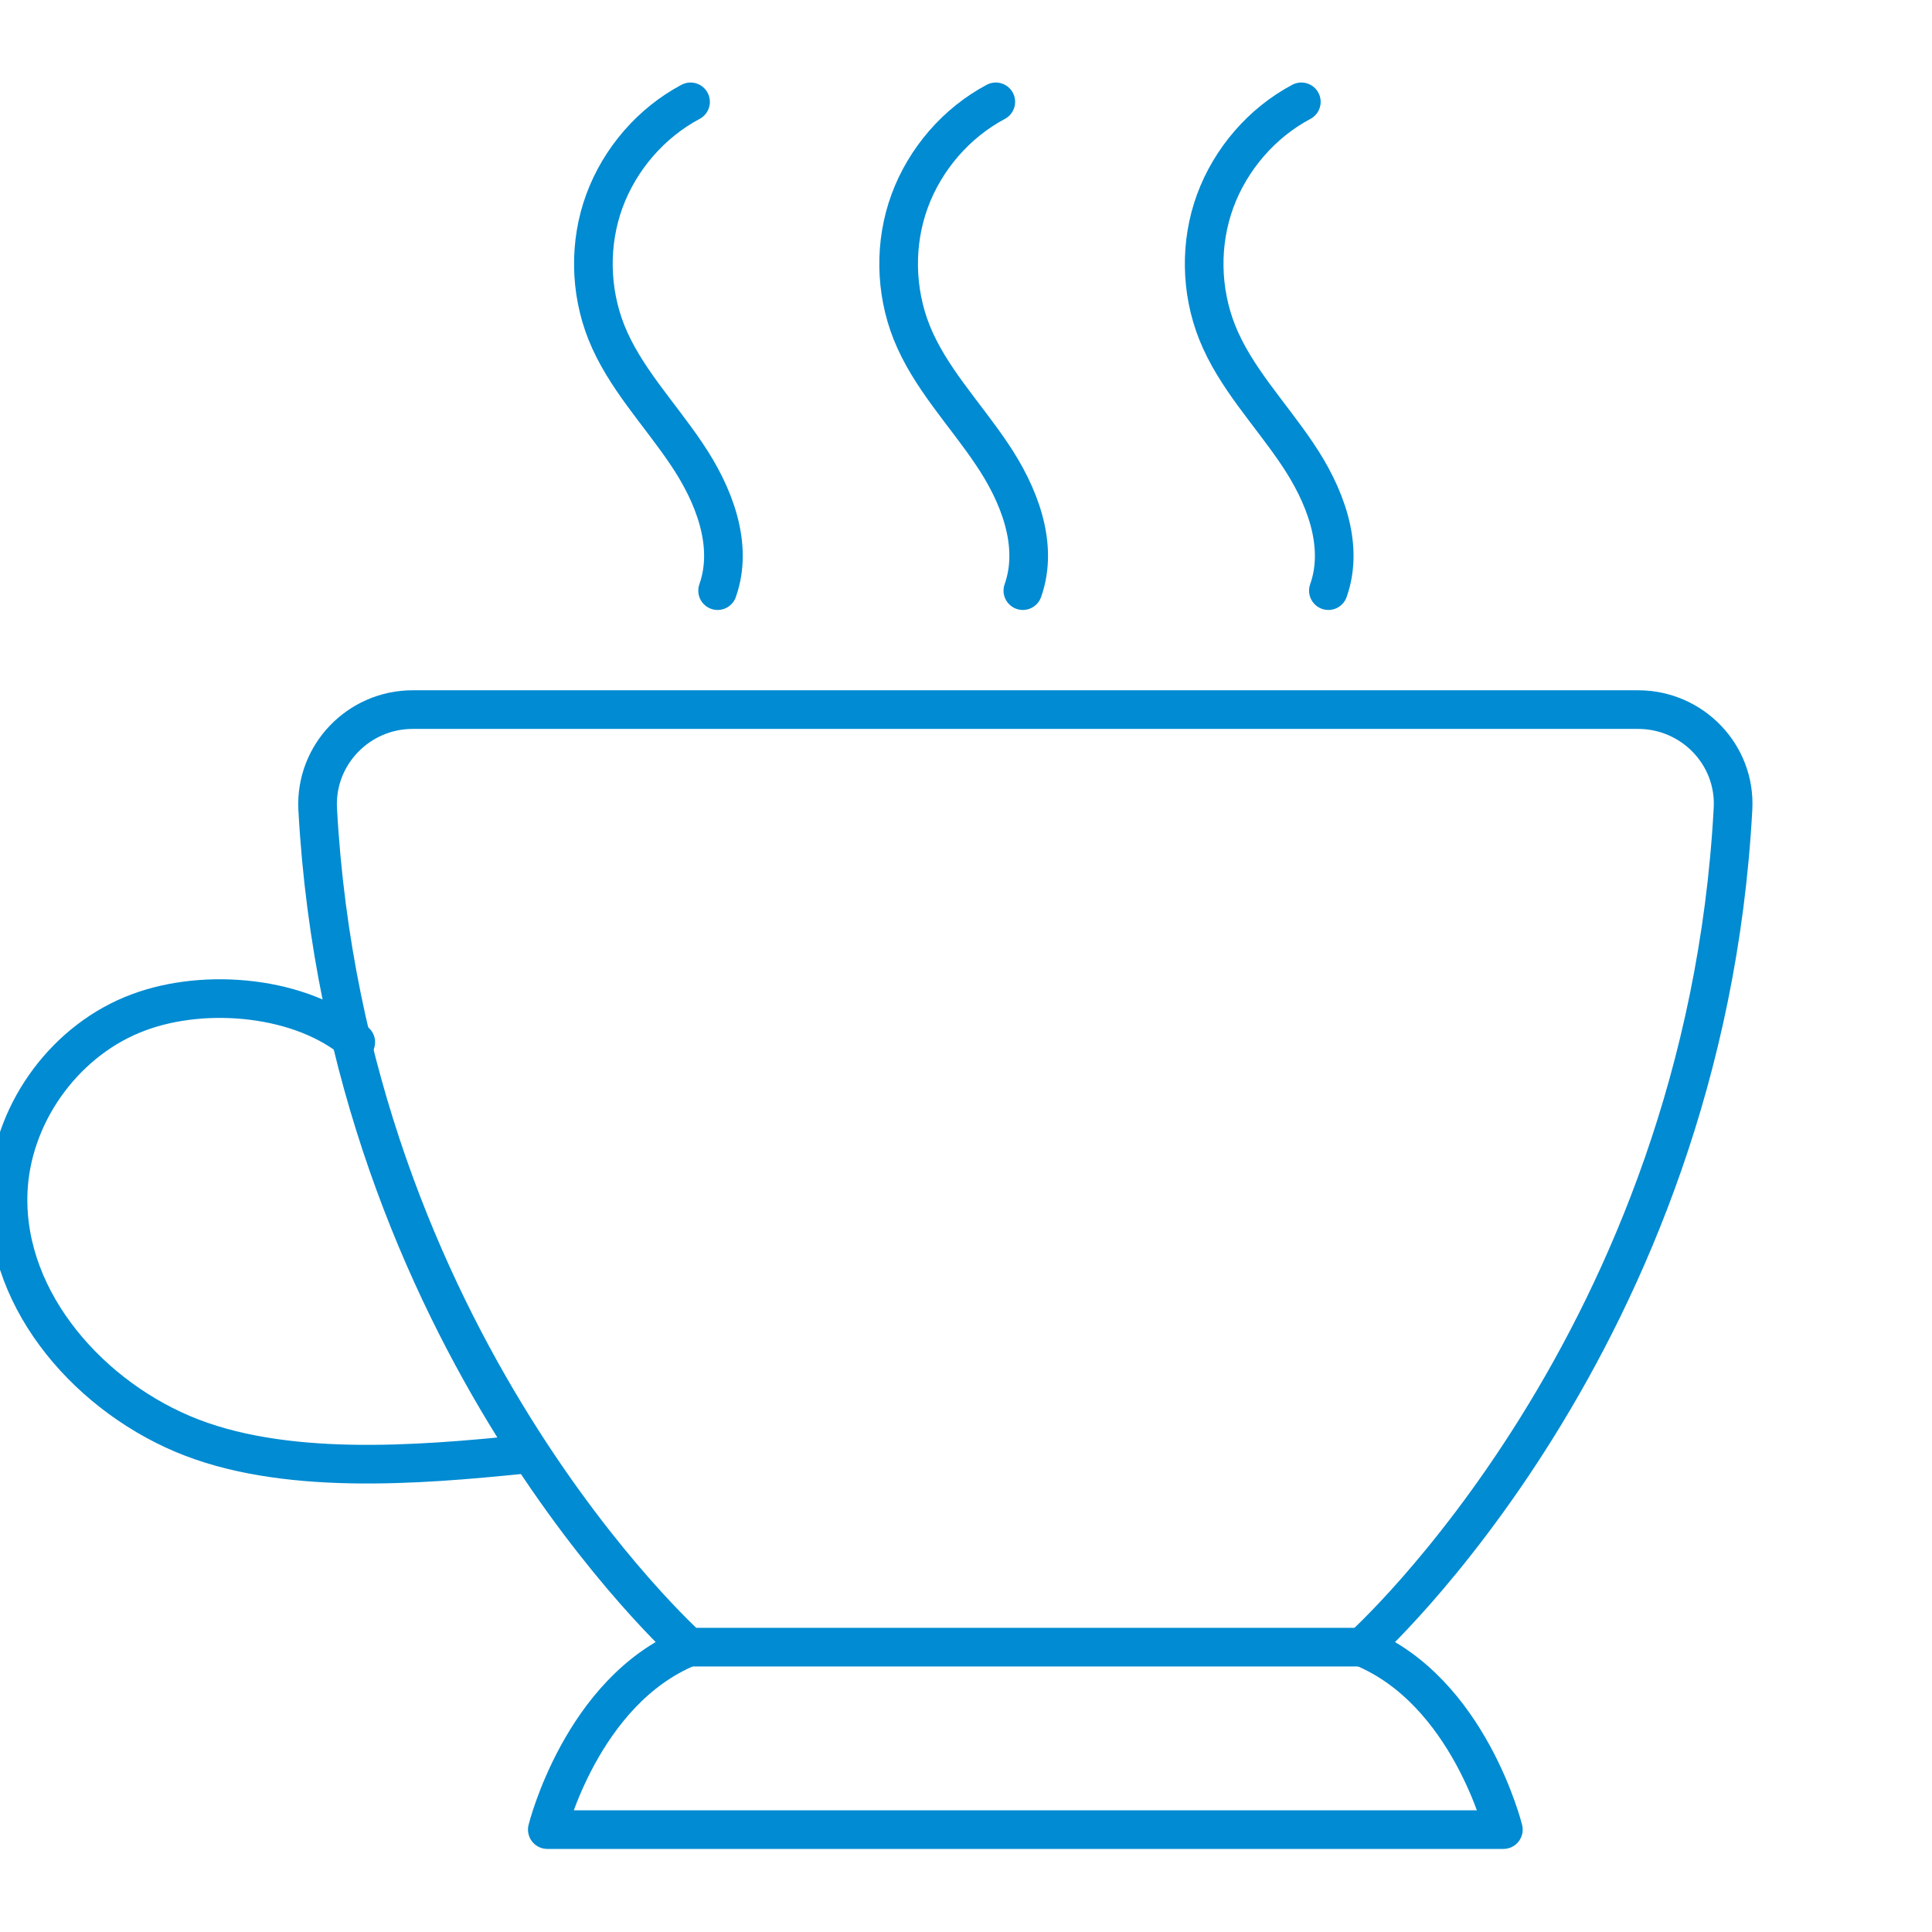 <?xml version="1.0" encoding="utf-8"?>
<!-- Generator: Adobe Illustrator 28.1.0, SVG Export Plug-In . SVG Version: 6.00 Build 0)  -->
<svg version="1.1" id="Icon_Set" xmlns="http://www.w3.org/2000/svg" xmlns:xlink="http://www.w3.org/1999/xlink" x="0px" y="0px"
	 viewBox="0 0 700 700" style="enable-background:new 0 0 700 700;" xml:space="preserve">
<style type="text/css">
	.st0{fill:none;stroke:#008BD2;stroke-width:14;stroke-linecap:round;stroke-linejoin:round;}
</style>
<path class="st0" d="M250.2,36.9c-14.3,7.6-25.6,20.7-31.2,35.9c-5.6,15.2-5.3,32.5,0.7,47.6c6.5,16.3,19.2,29.4,29,44
	c9.9,14.6,17.2,33,11.3,49.6"/>
<path class="st0" d="M360.8,36.9c-14.3,7.6-25.6,20.7-31.2,35.9c-5.6,15.2-5.3,32.5,0.7,47.6c6.5,16.3,19.2,29.4,29,44
	c9.9,14.6,17.2,33,11.3,49.6"/>
<path class="st0" d="M471.5,36.9c-14.3,7.6-25.6,20.7-31.2,35.9c-5.6,15.2-5.3,32.5,0.7,47.6c6.5,16.3,19.2,29.4,29,44
	c9.9,14.6,17.2,33,11.3,49.6"/>
<g>
	<path class="st0" d="M128.9,377.6c-19.6-16.7-54.4-19.9-78.7-10.8c-25.9,9.6-45,35.2-47.1,62.7c-2.9,39,27,74.7,63,90
		c36,15.3,85,11.4,123.9,7.4"/>
	<path class="st0" d="M627.9,293.1c1.1-19.6-14.7-36-34.4-36H149.5c-19.6,0-35.4,16.4-34.4,36C125.6,486,249.5,596.8,249.5,596.8
		h244C493.5,596.8,617.5,486,627.9,293.1z"/>
	<path class="st0" d="M249.5,596.8c-38.8,15.9-51.2,66.1-51.2,66.1h346.4c0,0-12.4-50.2-51.2-66.1"/>
</g>
</svg>
